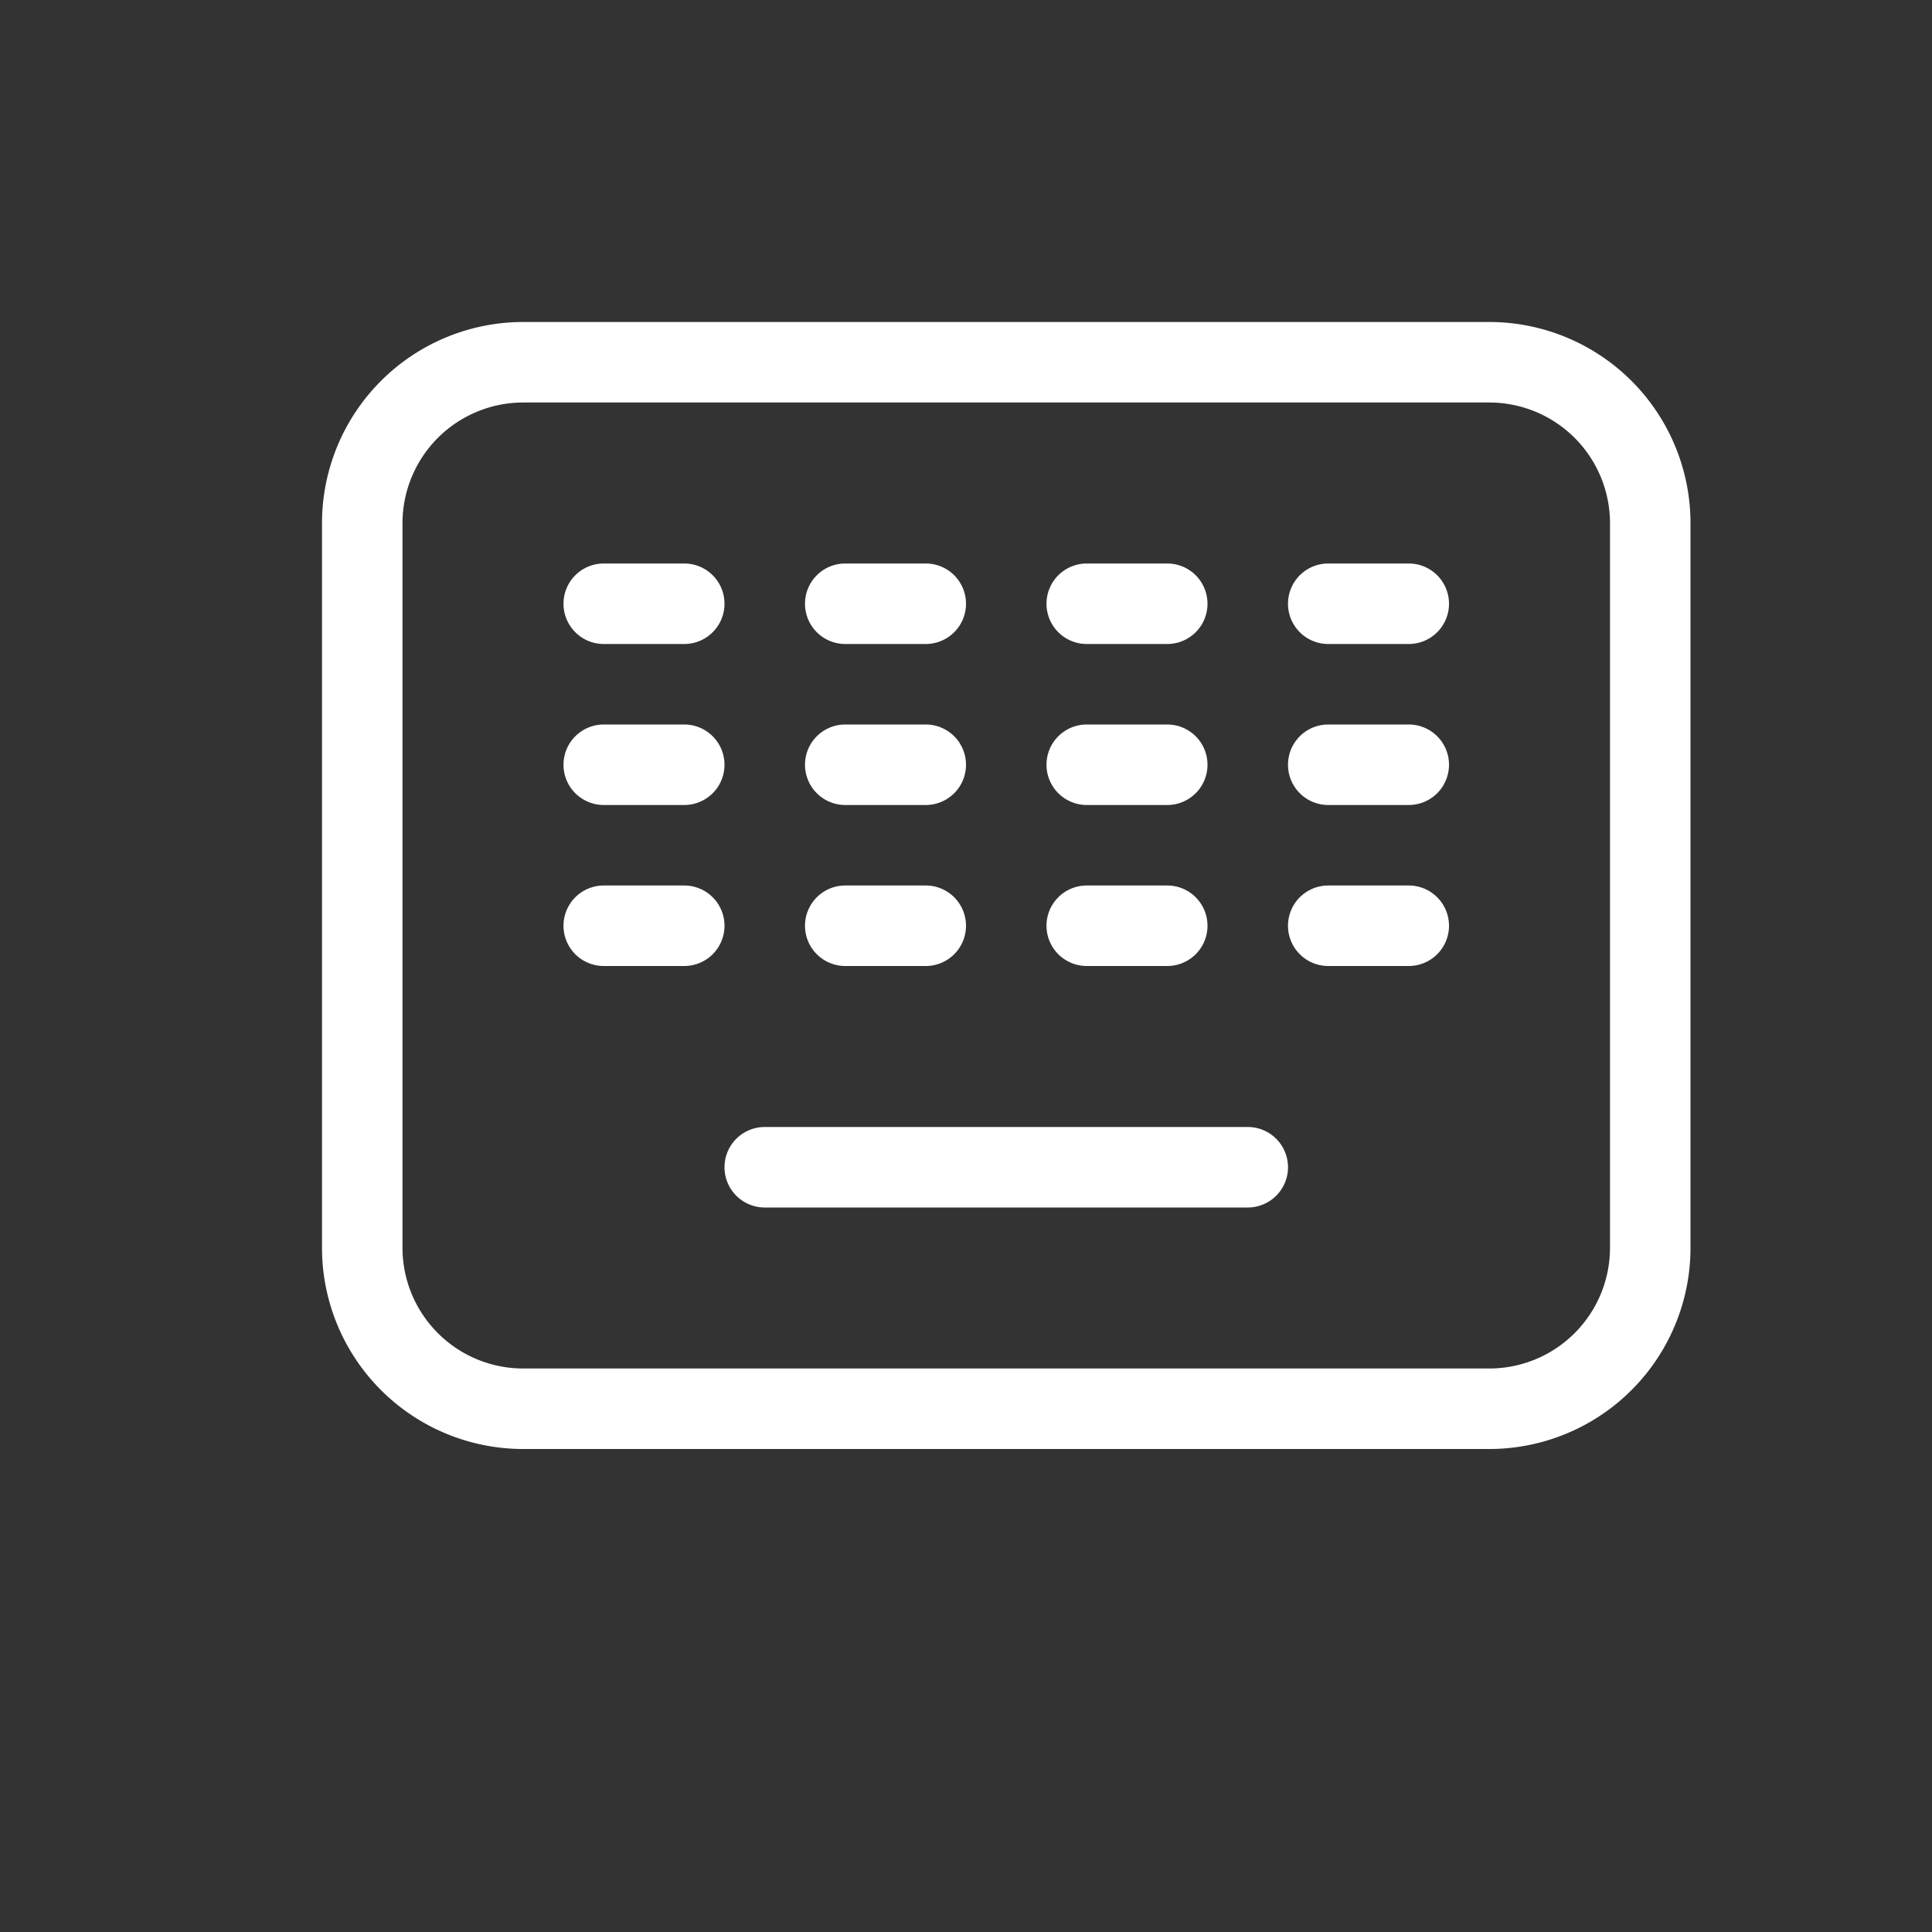 <?xml version="1.0" encoding="UTF-8"?>
<svg xmlns="http://www.w3.org/2000/svg" xmlns:xlink="http://www.w3.org/1999/xlink" xmlns:svgjs="http://svgjs.dev/svgjs" id="Layer_1" height="300" viewBox="0 0 24 24" width="300" data-name="Layer 1" version="1.1">
  <rect x="0" y="0" width="24" height="24" fill="#333333" stroke="none"/>
  <g width="100%" height="100%" transform="matrix(1,0,0,1,0,0)">
    <path d="m18.5 4h-12a2.5 2.5 0 0 0 -2.5 2.5v9a2.5 2.5 0 0 0 2.5 2.5h12a2.5 2.5 0 0 0 2.5-2.5v-9a2.5 2.5 0 0 0 -2.5-2.5zm1.5 11.5a1.5 1.5 0 0 1 -1.5 1.5h-12a1.5 1.5 0 0 1 -1.5-1.5v-9a1.5 1.5 0 0 1 1.5-1.5h12a1.5 1.5 0 0 1 1.5 1.5zm-4-1a.5.5 0 0 1 -.5.5h-6a.5.5 0 0 1 0-1h6a.5.5 0 0 1 .5.5zm-9-7a.5.5 0 0 1 .5-.5h1a.5.5 0 0 1 0 1h-1a.5.5 0 0 1 -.5-.5zm3 0a.5.5 0 0 1 .5-.5h1a.5.5 0 0 1 0 1h-1a.5.5 0 0 1 -.5-.5zm3 0a.5.5 0 0 1 .5-.5h1a.5.5 0 0 1 0 1h-1a.5.5 0 0 1 -.5-.5zm5 0a.5.5 0 0 1 -.5.5h-1a.5.5 0 0 1 0-1h1a.5.5 0 0 1 .5.5zm-11 2a.5.5 0 0 1 .5-.5h1a.5.5 0 0 1 0 1h-1a.5.5 0 0 1 -.5-.5zm3 0a.5.5 0 0 1 .5-.5h1a.5.5 0 0 1 0 1h-1a.5.5 0 0 1 -.5-.5zm3 0a.5.5 0 0 1 .5-.5h1a.5.5 0 0 1 0 1h-1a.5.5 0 0 1 -.5-.5zm5 0a.5.5 0 0 1 -.5.5h-1a.5.5 0 0 1 0-1h1a.5.5 0 0 1 .5.5zm-9 2a.5.5 0 0 1 -.5.5h-1a.5.5 0 0 1 0-1h1a.5.5 0 0 1 .5.5zm1 0a.5.5 0 0 1 .5-.5h1a.5.5 0 0 1 0 1h-1a.5.5 0 0 1 -.5-.5zm3 0a.5.5 0 0 1 .5-.5h1a.5.5 0 0 1 0 1h-1a.5.5 0 0 1 -.5-.5zm5 0a.5.5 0 0 1 -.5.5h-1a.5.5 0 0 1 0-1h1a.5.5 0 0 1 .5.5z" fill="#ffffff" fill-opacity="1" data-original-color="#000000ff" stroke="none" stroke-opacity="1"></path>
  </g>
</svg>
